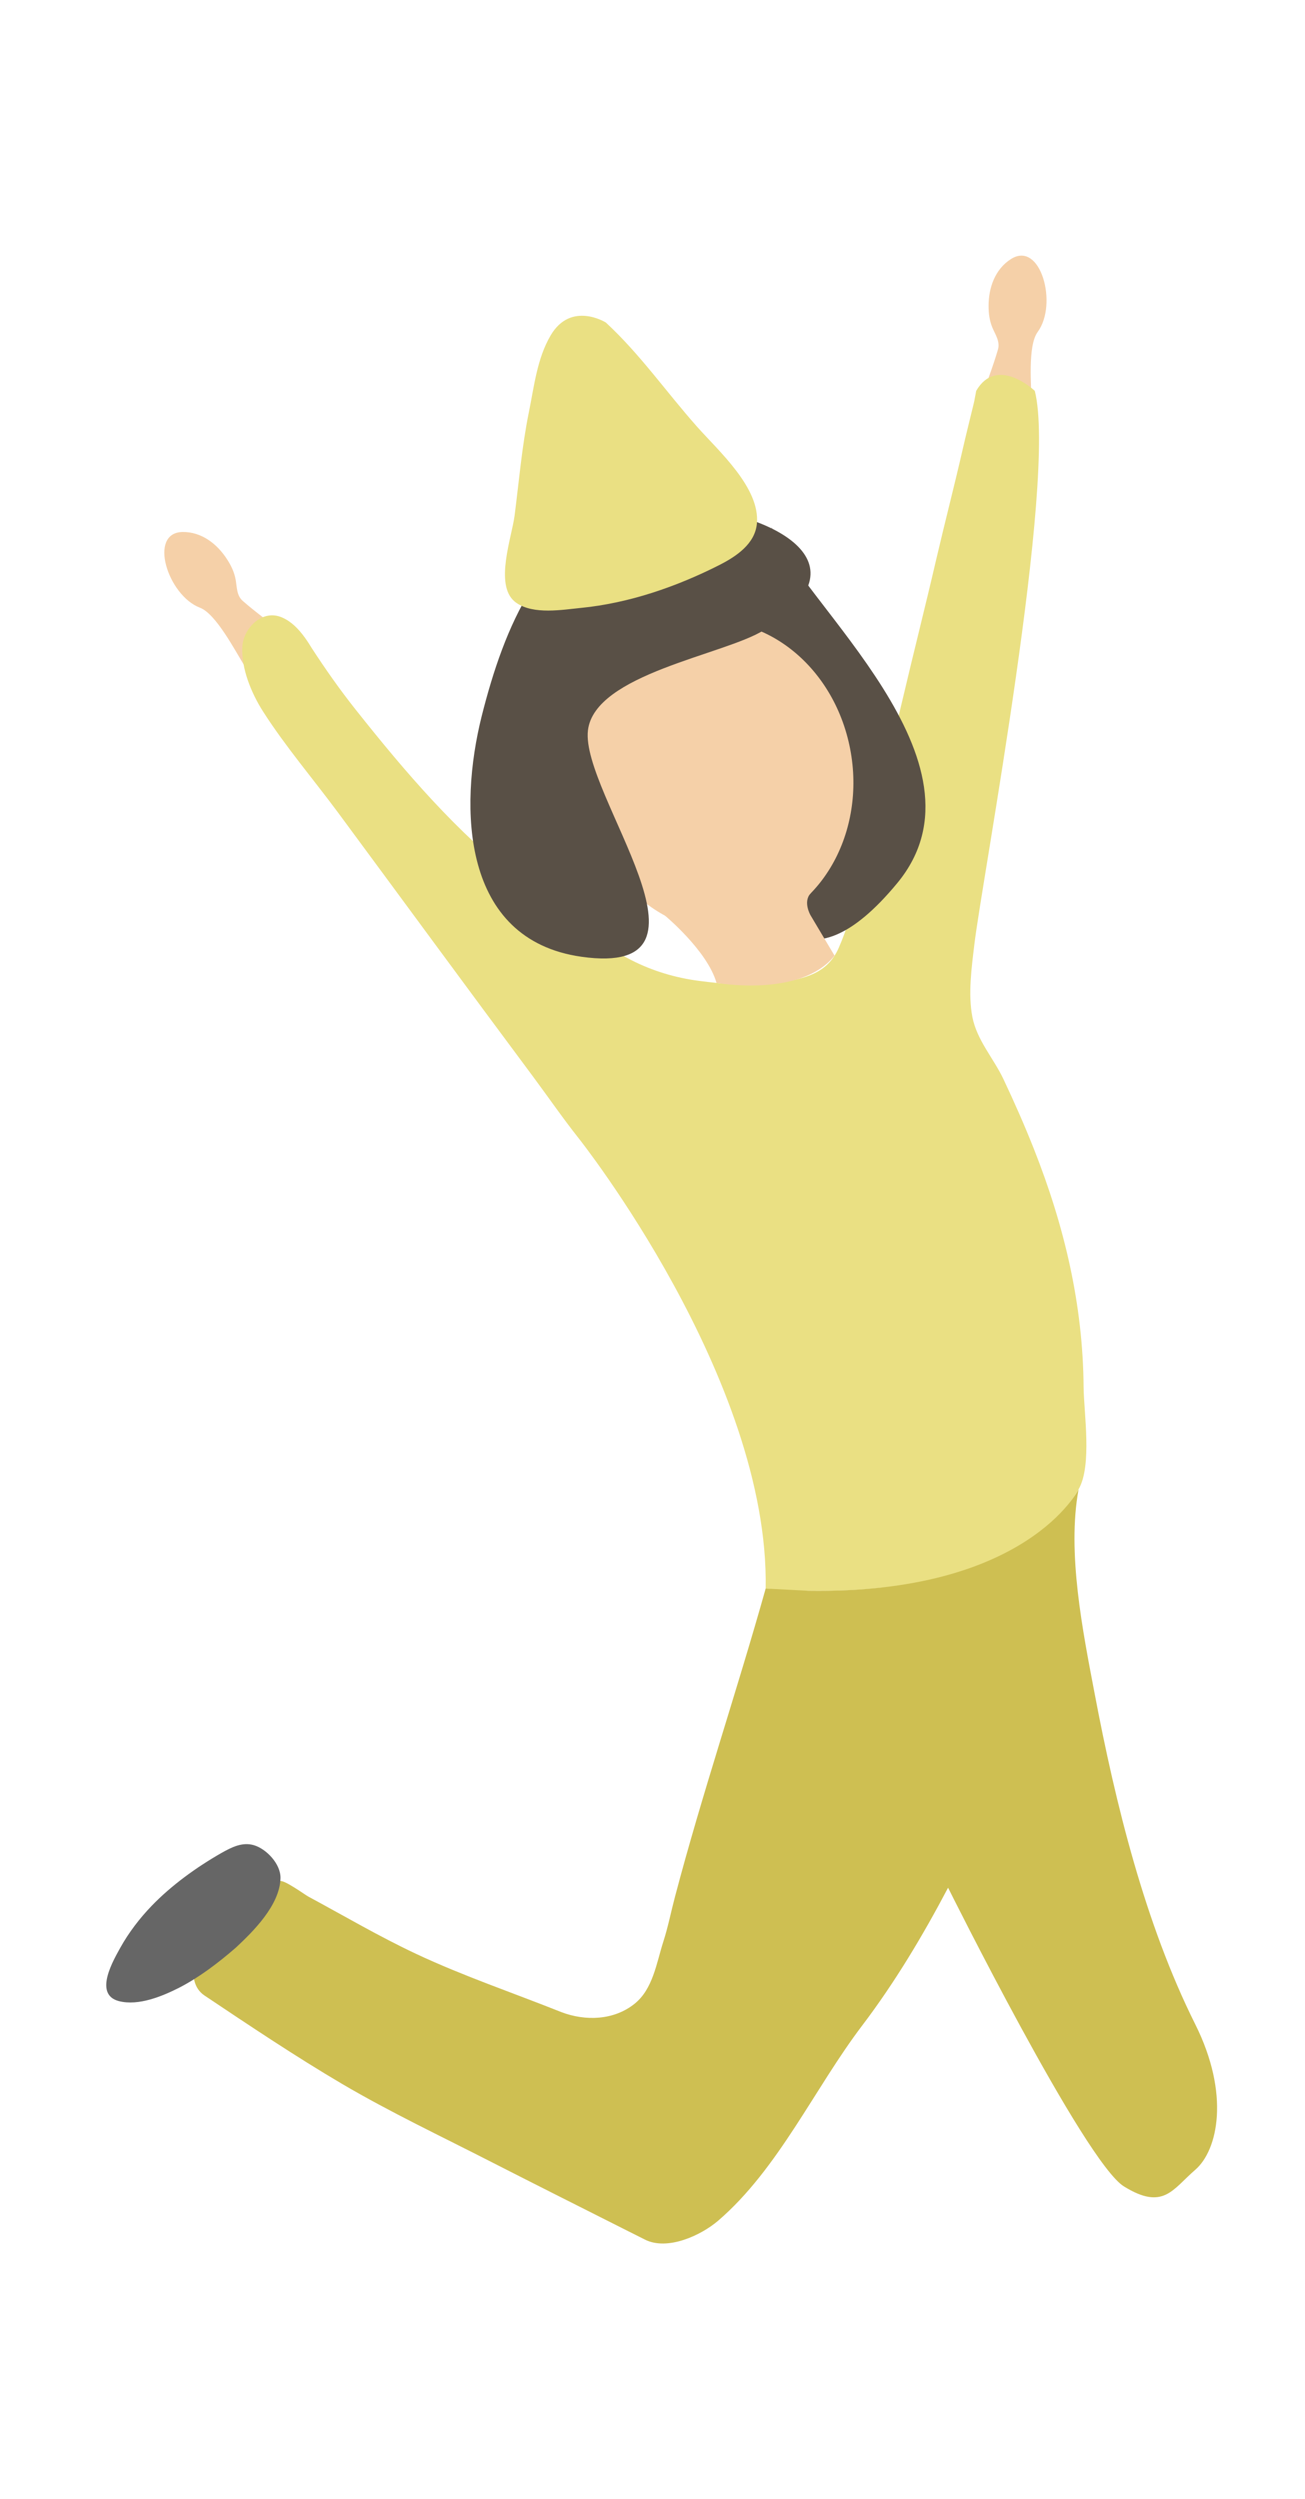 <?xml version="1.0" encoding="utf-8"?>
<!-- Generator: Adobe Illustrator 16.0.0, SVG Export Plug-In . SVG Version: 6.00 Build 0)  -->
<!DOCTYPE svg PUBLIC "-//W3C//DTD SVG 1.1//EN" "http://www.w3.org/Graphics/SVG/1.1/DTD/svg11.dtd">
<svg version="1.1" id="圖層_1" xmlns="http://www.w3.org/2000/svg" xmlns:xlink="http://www.w3.org/1999/xlink" x="0px" y="0px"
	 width="32px" height="61.278px" viewBox="0 0 32 61.278" enable-background="new 0 0 32 61.278" xml:space="preserve">
<g>
	<path fill="#F5D0A8" d="M24.793,6.35c-0.392,0.246-0.552,0.704-0.552,1.147c0,0.191,0.021,0.362,0.095,0.54
		c0.073,0.172,0.192,0.338,0.134,0.536c-0.124,0.43-0.294,0.85-0.433,1.273c-0.025,0.076-0.05,0.151-0.076,0.227
		c0.148-0.139,0.324-0.243,0.537-0.271c0.147-0.02,0.312-0.004,0.457,0.032c0.154,0.039,0.262,0.088,0.345,0.146
		c-0.01-0.506-0.106-1.502,0.146-1.842C25.945,7.456,25.518,5.895,24.793,6.35z"/>
	<path fill="#F5D0A8" d="M4.48,13.044c0.464-0.005,0.846,0.294,1.086,0.667c0.103,0.159,0.178,0.314,0.213,0.504
		c0.033,0.185,0.021,0.389,0.178,0.523c0.336,0.294,0.707,0.555,1.053,0.837c0.062,0.05,0.124,0.101,0.187,0.149
		c-0.2-0.037-0.403-0.03-0.598,0.062c-0.133,0.063-0.265,0.166-0.366,0.273c-0.11,0.118-0.173,0.218-0.212,0.31
		C5.756,15.94,5.296,15.05,4.902,14.9C4.111,14.598,3.625,13.055,4.48,13.044z"/>
	<path fill="#EAE083" d="M26.571,34.012c-0.015-2.027-0.472-3.953-1.217-5.836c-0.229-0.581-0.482-1.152-0.749-1.718
		c-0.244-0.513-0.65-0.953-0.761-1.521c-0.109-0.562-0.019-1.217,0.048-1.777c0.185-1.575,2.039-11.398,1.482-13.576
		c0,0-0.927-0.881-1.437,0l-0.046,0.248l-0.019,0.082c-0.088,0.366-0.181,0.731-0.265,1.1c-0.206,0.901-0.439,1.798-0.649,2.699
		c-0.267,1.151-0.558,2.298-0.828,3.447c-0.263,1.117-0.534,2.227-0.81,3.34c-0.232,0.944-0.359,1.84-0.754,2.742
		c-0.278,0.634-0.832,0.748-1.466,0.855c-0.611,0.104-1.357,0.032-1.969-0.048c-0.576-0.076-1.13-0.243-1.647-0.506
		c-0.981-0.501-1.853-1.241-2.717-1.914c-1.571-1.224-2.818-2.682-4.05-4.235c-0.387-0.488-0.737-0.987-1.076-1.508
		c-0.047-0.078-0.094-0.153-0.161-0.246c-0.156-0.217-0.335-0.401-0.561-0.499c-0.493-0.217-0.947,0.269-0.975,0.7
		c-0.036,0.54,0.219,1.154,0.504,1.601c0.545,0.854,1.238,1.667,1.842,2.483c1.589,2.151,3.171,4.31,4.768,6.455
		c0.377,0.507,0.739,1.034,1.132,1.53c0.001,0.001,4.679,5.895,4.585,11.041c0,0,5.895,0.655,7.672-2.433
		C26.784,35.936,26.577,34.642,26.571,34.012z"/>
	<path fill="#595046" d="M18.911,12.924c0.729,1.864,5.546,5.756,3.091,8.729c-4.5,5.451-4.946-6.875-2.544-7.861"/>
	<path fill="#F5D0A8" d="M20.805,18.17c0.49,2.044-0.546,4.083-2.312,4.555c-1.767,0.472-3.594-0.802-4.085-2.847
		c-0.489-2.042,0.547-4.081,2.314-4.552C18.485,14.854,20.315,16.128,20.805,18.17"/>
	<path fill="#595046" d="M15.397,12.572c0.415-0.112,0.873-0.161,1.383-0.135c2.022,0.104,4.636,1.334,1.948,3.016
		c-0.971,0.606-4.144,1.07-4.311,2.454c-0.186,1.559,3.56,6.079-0.16,5.552c-2.953-0.421-3.003-3.667-2.447-5.893
		C12.368,15.342,13.295,13.144,15.397,12.572"/>
	<path fill="#F5D0A8" d="M16.294,22.44c0,0,1.05,0.866,1.275,1.659c0,0,2.064,0.372,2.895-0.667l-0.59-0.992
		c0,0-0.188-0.324,0-0.532S16.294,22.44,16.294,22.44z"/>
	<path fill="#CEBF52" d="M29.309,49.634c-1.231-2.463-1.956-5.41-2.466-8.102c-0.29-1.527-0.683-3.462-0.395-5.014
		c0,0-1.267,2.569-6.622,2.487l-1.051-0.055c-0.708,2.525-1.555,5.019-2.223,7.555c-0.098,0.368-0.17,0.743-0.288,1.107
		c-0.166,0.52-0.253,1.155-0.7,1.516c-0.507,0.41-1.208,0.432-1.798,0.208c-1.188-0.474-2.405-0.885-3.563-1.429
		c-0.905-0.425-1.768-0.933-2.647-1.407c-0.089-0.049-0.584-0.411-0.691-0.377c-0.635,0.198-1.281,0.603-1.706,1.117
		c-0.303,0.365-0.687,1.325-0.144,1.689c1.11,0.742,2.223,1.489,3.372,2.166c1.189,0.699,2.437,1.288,3.663,1.916
		c1.038,0.53,2.081,1.054,3.122,1.579c0.213,0.108,0.427,0.214,0.64,0.322c0.559,0.283,1.384-0.107,1.798-0.462
		c1.477-1.27,2.361-3.243,3.53-4.783c0.804-1.06,1.488-2.206,2.108-3.382c0,0,3.348,6.731,4.313,7.325
		c0.966,0.596,1.189,0.074,1.748-0.408C29.866,52.72,30.164,51.345,29.309,49.634z"/>
	<path fill="#666666" d="M5.784,47.754c0.415-0.388,1.075-1.033,1.094-1.699c0.01-0.351-0.347-0.723-0.652-0.812
		c-0.289-0.086-0.558,0.057-0.792,0.188c-0.608,0.347-1.226,0.79-1.72,1.304c-0.286,0.297-0.556,0.648-0.763,1.02
		c-0.143,0.265-0.68,1.144-0.035,1.311c0.484,0.124,1.067-0.122,1.472-0.326C4.887,48.484,5.36,48.122,5.784,47.754z"/>
	<path fill="#EAE083" d="M12.617,14.747c0.013,0.012,0.028,0.022,0.044,0.034c0.426,0.296,1.13,0.169,1.587,0.124
		c1.177-0.116,2.342-0.519,3.394-1.052c0.411-0.21,0.871-0.515,0.918-1.014c0.083-0.877-0.94-1.782-1.464-2.373
		c-0.764-0.86-1.39-1.77-2.24-2.558c-0.001-0.001-0.857-0.535-1.356,0.32c-0.332,0.568-0.402,1.246-0.532,1.881
		c-0.17,0.837-0.241,1.689-0.35,2.535C12.551,13.167,12.123,14.33,12.617,14.747z"/>
</g>
</svg>
